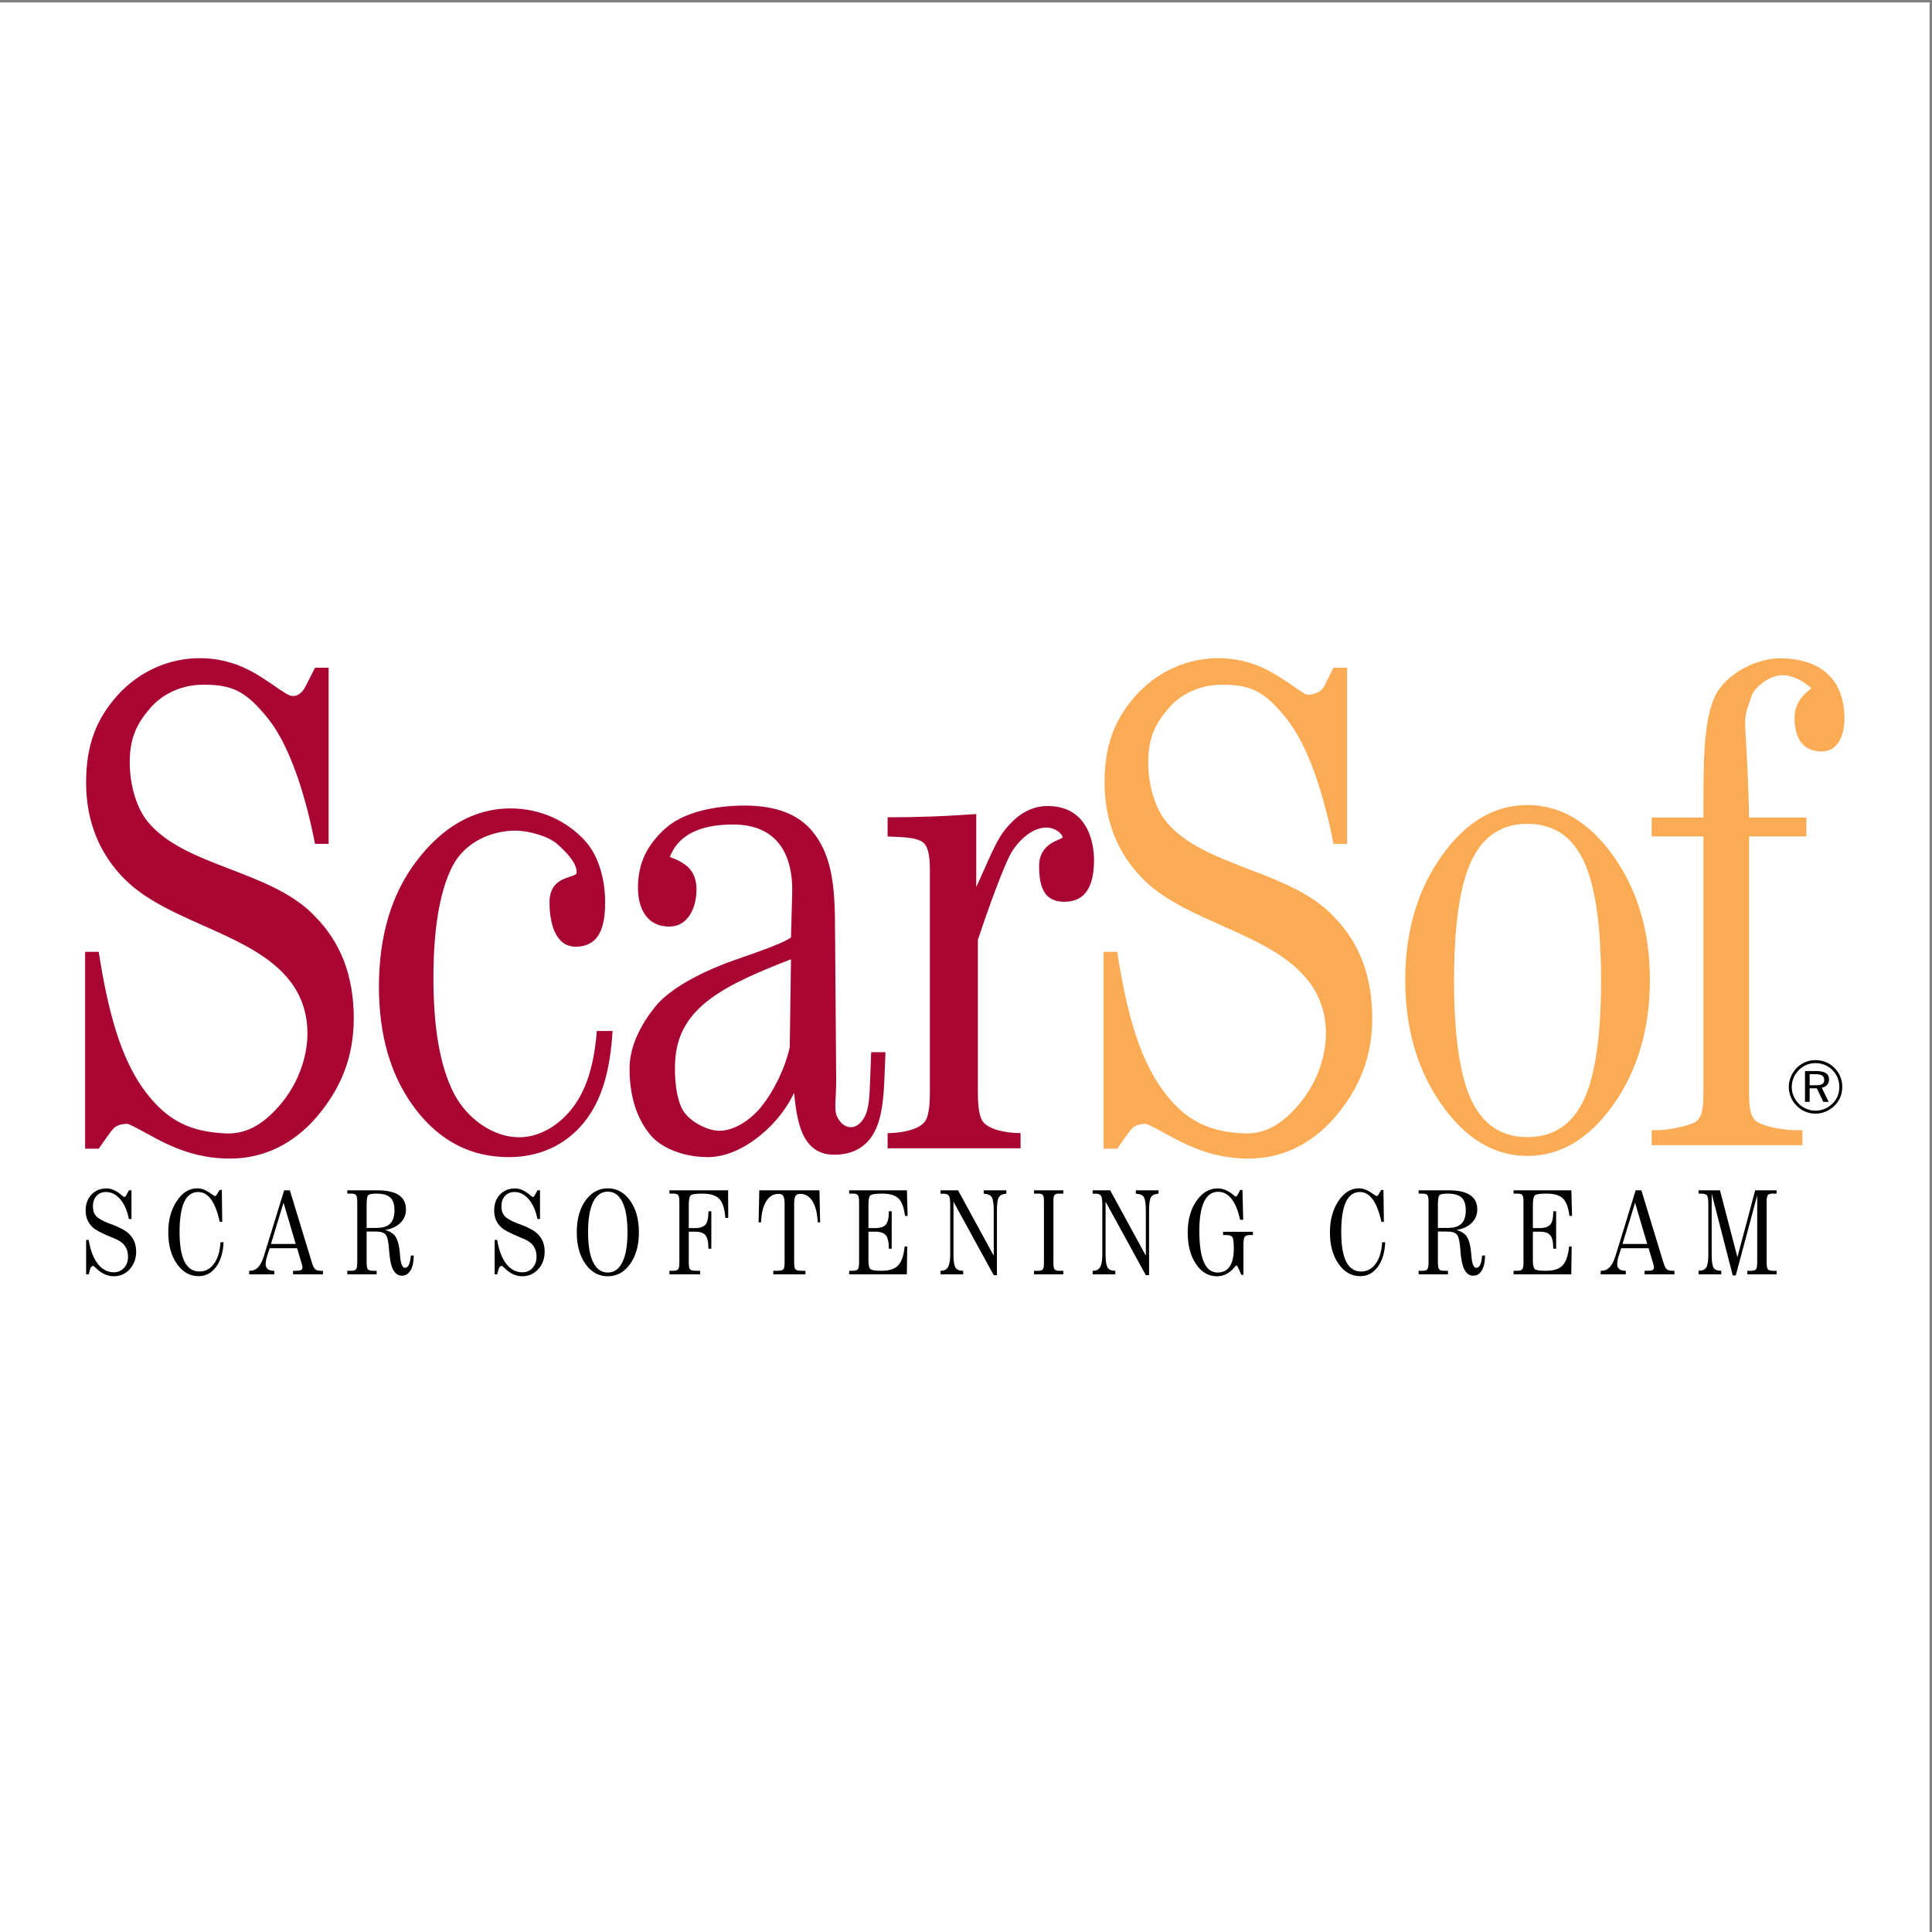 <?xml version="1.0" encoding="UTF-8"?>
<svg xmlns="http://www.w3.org/2000/svg" xmlns:xlink="http://www.w3.org/1999/xlink" width="193pt" height="193pt" viewBox="0 0 193 193" version="1.1">
<rect x="0" y="0" width="193" height="193" fill="#808080" stroke="none"/>
<g id="surface1">
<path style=" stroke:none;fill-rule:evenodd;fill:rgb(100%,100%,100%);fill-opacity:1;" d="M 0 0.242 L 192.758 0.242 L 192.758 193 L 0 193 L 0 0.242 "/>
<path style=" stroke:none;fill-rule:evenodd;fill:rgb(66.273%,1.961%,20%);fill-opacity:1;" d="M 8.504 114.75 L 8.504 95.086 L 9.863 95.086 C 10.777 101 12.043 105.676 14.398 108.887 C 16.754 112.094 19.145 113.051 22.508 113.223 C 24.855 113.344 26.562 112.027 27.996 110.348 C 30.715 107.168 31.785 102.227 29.359 98.543 C 25.898 93.289 17.051 92.355 12.535 87.906 C 9.812 85.223 8.602 81.883 8.602 78.164 C 8.602 74.395 9.641 71.812 11.715 69.488 C 13.793 67.156 16.879 65.656 20.246 65.754 C 24.414 65.871 26.641 68.148 28.688 69.352 C 29.449 69.797 30.129 69.344 30.52 68.578 L 31.469 66.703 L 32.828 66.703 L 32.828 84.297 L 31.469 84.297 C 30.535 79.5 28.977 74.523 26.777 71.785 C 24.57 69.043 23.219 68.398 20.336 68.398 C 18.207 68.398 16.273 69.266 15 70.746 C 13.727 72.23 12.961 73.625 12.961 76.148 C 12.961 78.422 13.641 80.723 14.754 82.078 C 18.477 86.625 27.105 86.91 31.457 91.531 C 32.766 92.844 33.73 94.352 34.379 96.043 C 35.02 97.746 35.34 99.641 35.34 101.73 C 35.34 105.75 33.945 108.867 31.648 111.562 C 29.344 114.266 26.34 115.738 23 115.738 C 18.125 115.738 15.289 113.398 12.891 112.316 C 12.617 112.191 11.707 112.32 11.336 112.738 C 10.852 113.281 10.312 114.133 9.863 114.75 Z M 61.195 102.992 C 60.961 106.883 60.145 109.949 58.281 112.203 C 56.418 114.461 53.777 115.594 50.84 115.594 C 47.059 115.594 43.949 113.996 41.512 110.805 C 39.074 107.613 37.855 103.535 37.855 98.566 C 37.855 93.512 39.094 89.344 41.578 86.055 C 44.066 82.766 47.199 80.758 51.012 80.758 C 53.98 80.758 56.617 82 58.438 83.988 C 59.855 85.535 60.449 87.969 60.449 90.078 C 60.449 91.898 60.238 94.57 57.508 94.57 C 55.406 94.57 54.895 92.062 54.895 90.145 C 54.895 87.316 57.609 87.812 57.609 87.152 C 57.609 86.16 56.566 85.129 55.668 84.32 C 54.77 83.508 52.738 82.977 51.5 82.977 C 49.102 82.977 46.43 84.102 45.176 86.578 C 43.918 89.066 43.297 92.836 43.297 97.656 C 43.297 102.738 43.965 106.484 45.301 109.141 C 46.637 111.797 49.312 113.609 51.852 113.609 C 53.902 113.609 55.871 112.434 57.273 110.57 C 58.676 108.699 59.383 106.094 59.617 102.992 Z M 97.684 109.148 C 97.684 110.668 97.863 111.652 98.211 112.078 C 98.938 112.969 100.887 113.195 101.953 113.195 L 101.953 114.715 L 88.668 114.715 L 88.668 113.195 C 89.73 113.195 91.68 112.965 92.383 112.055 C 92.723 111.617 92.891 110.645 92.891 109.148 L 92.891 86.82 C 92.891 85.559 92.715 84.719 92.367 84.305 C 91.719 83.535 89.664 83.645 88.668 83.559 L 88.668 81.645 C 90.125 81.645 91.594 81.621 93.07 81.566 C 94.547 81.512 96.031 81.422 97.523 81.32 L 97.523 88.609 C 98.363 86.855 99.324 84.344 100.188 83.168 C 101.809 80.953 103.469 80.52 104.66 80.52 C 108.746 80.52 109.289 84.34 109.289 85.887 C 109.289 88.137 108.688 90.086 106.305 90.086 C 104.184 90.086 103.805 88.379 103.805 86.508 C 103.805 84.113 106.141 83.891 106.141 83.656 C 106.141 83.336 105.672 82.992 105.336 82.844 C 104.051 82.273 102.402 83.152 101.191 84.906 C 100.324 86.164 98.344 91.898 97.684 93.891 Z M 79.016 95.828 C 72.457 98.379 67.91 100.547 67.469 105.699 C 67.305 107.625 67.57 109.855 68.246 110.957 C 68.922 112.055 70.688 112.961 71.859 112.961 C 73.23 112.961 74.848 112.016 76.004 110.613 C 77.156 109.207 78.355 106.965 78.895 104.617 Z M 79.324 109.172 C 78.375 111.168 76.945 112.691 75.527 113.754 C 74.105 114.82 72.422 115.594 70.691 115.594 C 68.641 115.594 66.117 114.875 64.832 113.211 C 63.535 111.535 62.891 109.387 62.891 106.746 C 62.891 104.305 64.23 102.078 65.473 100.539 C 66.719 99.004 69.219 97.527 72.242 96.328 C 73.707 95.746 78.102 94.379 79.016 93.641 L 79.137 89.254 C 79.246 85.23 77.535 82.367 73.25 82.367 C 70.738 82.367 67.945 82.941 66.914 85.605 C 68.355 86.152 69.578 86.836 69.578 88.859 C 69.578 90.625 68.773 92.562 66.852 92.562 C 64.578 92.562 63.73 90.688 63.73 88.684 C 63.73 86.109 64.742 84.289 66.523 82.711 C 68.301 81.137 71.402 80.473 74.379 80.473 C 77.551 80.473 79.773 81.363 81.152 83.047 C 82.859 85.129 83.379 87.766 83.41 91.973 L 83.531 107.746 C 83.543 109.582 83.309 110.805 83.574 111.43 C 83.836 112.055 84.316 112.602 85 112.602 C 85.668 112.602 86.152 112.039 86.453 111.406 C 86.75 110.781 86.855 109.75 86.906 108.336 L 87.027 105.113 L 88.457 105.113 L 88.336 108.074 C 88.238 110.508 87.91 112.332 87.078 113.539 C 86.242 114.75 84.992 115.352 83.324 115.352 C 79.941 115.352 79.602 111.664 79.324 109.172 "/>
<path style=" stroke:none;fill-rule:evenodd;fill:rgb(98.038%,67.058%,32.941%);fill-opacity:1;" d="M 152.578 82.301 C 150.023 82.301 148.16 83.523 146.992 85.988 C 145.836 88.449 145.254 92.43 145.254 97.941 C 145.254 103.488 145.836 107.48 146.992 109.918 C 148.16 112.371 150.023 113.594 152.578 113.594 C 155.156 113.594 157.031 112.371 158.199 109.918 C 159.355 107.48 159.941 103.488 159.941 97.941 C 159.941 92.43 159.355 88.449 158.199 85.988 C 157.031 83.523 155.156 82.301 152.578 82.301 Z M 152.582 80.422 C 155.895 80.422 158.766 82.125 161.191 85.539 C 163.605 88.953 164.816 93.07 164.816 97.902 C 164.816 102.746 163.605 106.887 161.191 110.32 C 158.766 113.758 155.895 115.473 152.582 115.473 C 149.27 115.473 146.406 113.758 143.992 110.32 C 141.578 106.887 140.379 102.746 140.379 97.902 C 140.379 93.07 141.578 88.953 143.992 85.539 C 146.406 82.125 149.27 80.422 152.582 80.422 Z M 174.727 109.039 C 174.727 111.074 174.949 111.527 175.387 111.957 C 175.816 112.387 177.746 112.902 179.41 112.902 L 180.055 112.902 L 180.055 114.398 L 164.996 114.398 L 164.996 112.902 L 165.473 112.902 C 166.891 112.902 169.152 112.379 169.559 111.926 C 169.965 111.473 170.168 111.031 170.168 109.039 L 170.168 83.555 L 164.996 83.555 L 164.996 81.672 L 170.168 81.672 L 170.168 80.832 C 170.168 76.32 170.164 71.988 171.312 69.578 C 172.453 67.168 175.645 65.766 177.773 65.766 C 181.816 65.766 184.254 67.809 184.254 71.789 C 184.254 73.238 183.715 75.066 181.992 75.066 C 180.023 75.066 179.344 73.676 179.27 71.914 C 179.176 69.621 181.098 68.855 180.918 68.711 C 180.277 68.18 179.273 67.449 178.016 67.449 C 176.754 67.449 175.191 68.73 174.961 69.551 C 174.758 70.281 174.328 71.055 174.328 72.172 C 174.328 72.418 174.387 73.578 174.508 75.68 C 174.617 77.77 174.691 79.77 174.727 81.672 L 180.445 81.672 L 180.445 83.555 L 174.727 83.555 Z M 110.246 114.75 L 110.246 95.086 L 111.605 95.086 C 112.52 101 113.785 105.676 116.141 108.887 C 118.496 112.094 120.887 113.051 124.25 113.223 C 126.598 113.344 128.305 112.027 129.738 110.348 C 132.457 107.168 133.527 102.227 131.102 98.543 C 127.641 93.289 118.793 92.355 114.277 87.906 C 111.559 85.223 110.344 81.883 110.344 78.164 C 110.344 74.395 111.383 71.812 113.457 69.488 C 115.535 67.156 118.621 65.656 121.988 65.754 C 126.16 65.871 128.383 68.148 130.43 69.352 C 130.656 69.48 131.855 69.375 132.262 68.578 L 133.211 66.703 L 134.57 66.703 L 134.57 84.297 L 133.211 84.297 C 132.281 79.5 130.719 74.523 128.516 71.785 C 126.312 69.043 124.965 68.398 122.078 68.398 C 119.949 68.398 118.016 69.266 116.742 70.746 C 115.469 72.23 114.703 73.625 114.703 76.148 C 114.703 78.422 115.383 80.723 116.496 82.078 C 120.223 86.625 128.848 86.91 133.203 91.531 C 134.508 92.844 135.477 94.352 136.121 96.043 C 136.762 97.746 137.082 99.641 137.082 101.73 C 137.082 105.75 135.688 108.867 133.391 111.562 C 131.086 114.266 128.086 115.738 124.742 115.738 C 119.867 115.738 117.035 113.398 114.633 112.316 C 114.359 112.191 113.449 112.32 113.078 112.738 C 112.598 113.281 112.055 114.133 111.605 114.75 L 110.246 114.75 "/>
<path style=" stroke:none;fill-rule:evenodd;fill:rgb(0%,0%,0%);fill-opacity:1;" d="M 8.605 127.301 L 8.605 123.867 L 8.859 123.867 C 9.031 124.902 9.332 125.695 9.77 126.258 C 10.211 126.816 10.742 127.098 11.371 127.098 C 11.785 127.098 12.125 126.953 12.391 126.66 C 12.656 126.371 12.789 125.996 12.789 125.543 C 12.789 125.113 12.688 124.758 12.488 124.473 C 12.285 124.188 11.977 123.953 11.555 123.773 C 11.445 123.727 11.285 123.66 11.082 123.574 C 10.148 123.188 9.551 122.875 9.289 122.633 C 9.039 122.402 8.855 122.148 8.734 121.871 C 8.617 121.59 8.555 121.277 8.555 120.93 C 8.555 120.273 8.75 119.738 9.137 119.332 C 9.523 118.926 10.031 118.719 10.656 118.719 C 11.137 118.719 11.633 118.945 12.152 119.395 C 12.297 119.52 12.391 119.582 12.43 119.582 C 12.465 119.582 12.504 119.555 12.547 119.496 C 12.598 119.441 12.648 119.352 12.703 119.238 L 12.879 118.91 L 13.133 118.91 L 13.133 121.773 L 12.879 121.773 C 12.707 120.934 12.418 120.277 12.008 119.797 C 11.594 119.316 11.121 119.078 10.586 119.078 C 10.188 119.078 9.871 119.207 9.637 119.469 C 9.398 119.727 9.281 120.074 9.281 120.516 C 9.281 120.914 9.383 121.23 9.59 121.469 C 9.797 121.707 10.215 121.949 10.844 122.195 C 10.906 122.219 11.012 122.254 11.156 122.309 C 11.988 122.621 12.562 122.934 12.879 123.246 C 13.121 123.477 13.301 123.738 13.422 124.035 C 13.539 124.332 13.602 124.664 13.602 125.027 C 13.602 125.73 13.387 126.316 12.957 126.789 C 12.531 127.262 11.992 127.496 11.348 127.496 C 11.113 127.496 10.879 127.453 10.645 127.371 C 10.406 127.285 10.184 127.164 9.969 127.004 C 9.863 126.926 9.738 126.812 9.586 126.672 C 9.438 126.527 9.34 126.457 9.289 126.457 C 9.23 126.457 9.172 126.496 9.109 126.57 C 9.051 126.652 9.004 126.746 8.977 126.859 L 8.859 127.301 Z M 22.336 124.094 C 22.285 125.133 22.031 125.961 21.578 126.57 C 21.129 127.18 20.543 127.484 19.836 127.484 C 18.965 127.484 18.242 127.074 17.668 126.25 C 17.094 125.43 16.809 124.379 16.809 123.098 C 16.809 121.871 17.09 120.836 17.656 119.984 C 18.223 119.133 18.898 118.711 19.691 118.711 C 20.09 118.711 20.48 118.84 20.863 119.098 C 21.242 119.355 21.441 119.488 21.457 119.488 C 21.492 119.488 21.523 119.473 21.559 119.449 C 21.594 119.418 21.625 119.383 21.656 119.336 L 21.934 118.871 L 22.16 118.871 L 22.199 122.059 L 21.957 122.059 C 21.73 121.059 21.445 120.312 21.09 119.82 C 20.73 119.328 20.305 119.078 19.805 119.078 C 19.18 119.078 18.711 119.41 18.402 120.074 C 18.09 120.742 17.938 121.738 17.938 123.078 C 17.938 124.395 18.105 125.383 18.434 126.035 C 18.77 126.691 19.262 127.02 19.926 127.02 C 20.52 127.02 21.004 126.758 21.383 126.234 C 21.762 125.711 21.977 124.996 22.023 124.094 Z M 24.891 127.301 L 24.891 126.945 L 24.957 126.945 C 25.289 126.945 25.566 126.824 25.793 126.59 C 26.016 126.352 26.211 125.969 26.375 125.438 L 28.383 118.91 L 28.957 118.91 L 31.148 126.094 C 31.254 126.453 31.367 126.688 31.484 126.789 C 31.605 126.895 31.789 126.945 32.035 126.945 L 32.262 126.945 L 32.262 127.301 L 29.273 127.301 L 29.273 126.945 L 29.488 126.945 C 29.805 126.945 30.004 126.918 30.086 126.867 C 30.168 126.82 30.211 126.723 30.211 126.582 C 30.211 126.551 30.207 126.512 30.195 126.461 C 30.184 126.406 30.172 126.344 30.148 126.273 L 29.68 124.695 L 26.938 124.695 L 26.641 125.613 C 26.609 125.715 26.586 125.824 26.57 125.945 C 26.551 126.062 26.539 126.18 26.539 126.297 C 26.539 126.508 26.609 126.668 26.75 126.781 C 26.887 126.891 27.09 126.945 27.355 126.945 L 27.398 126.945 L 27.398 127.301 Z M 27.07 124.266 L 29.539 124.266 L 28.324 120.141 Z M 36.625 122.664 L 37.633 122.664 C 38.242 122.664 38.688 122.523 38.973 122.238 C 39.262 121.949 39.406 121.504 39.406 120.898 C 39.406 120.309 39.266 119.887 38.98 119.625 C 38.699 119.367 38.234 119.238 37.578 119.238 C 37.152 119.238 36.891 119.289 36.785 119.395 C 36.676 119.5 36.625 119.812 36.625 120.336 Z M 36.625 126.102 C 36.625 126.465 36.664 126.691 36.742 126.793 C 36.82 126.895 36.977 126.945 37.219 126.945 L 37.625 126.945 L 37.625 127.301 L 34.695 127.301 L 34.695 126.945 L 35.094 126.945 C 35.336 126.945 35.492 126.895 35.57 126.789 C 35.648 126.684 35.688 126.461 35.688 126.102 L 35.688 120.07 C 35.688 119.711 35.648 119.484 35.57 119.387 C 35.492 119.285 35.336 119.238 35.094 119.238 L 34.695 119.238 L 34.695 118.91 L 37.723 118.91 C 38.664 118.91 39.371 119.07 39.844 119.387 C 40.316 119.707 40.555 120.184 40.555 120.816 C 40.555 121.344 40.371 121.793 40.004 122.156 C 39.641 122.523 39.129 122.762 38.48 122.871 C 38.91 122.988 39.23 123.18 39.441 123.441 C 39.652 123.703 39.797 124.113 39.883 124.664 C 39.914 124.863 39.945 125.145 39.973 125.508 C 40.031 126.27 40.195 126.652 40.457 126.652 C 40.617 126.652 40.75 126.551 40.844 126.348 C 40.941 126.145 41.008 125.84 41.039 125.426 L 41.332 125.418 C 41.332 126.047 41.227 126.539 41.016 126.898 C 40.801 127.258 40.516 127.438 40.152 127.438 C 39.766 127.438 39.469 127.23 39.262 126.816 C 39.055 126.398 38.922 125.742 38.863 124.848 C 38.812 124.035 38.695 123.531 38.52 123.332 C 38.344 123.129 38.023 123.027 37.559 123.027 L 36.625 123.027 Z M 49.414 127.301 L 49.414 123.867 L 49.668 123.867 C 49.84 124.902 50.141 125.695 50.582 126.258 C 51.02 126.816 51.551 127.098 52.18 127.098 C 52.594 127.098 52.934 126.953 53.199 126.66 C 53.465 126.371 53.598 125.996 53.598 125.543 C 53.598 125.113 53.496 124.758 53.297 124.473 C 53.098 124.188 52.785 123.953 52.363 123.773 C 52.254 123.727 52.094 123.66 51.891 123.574 C 50.957 123.188 50.359 122.875 50.098 122.633 C 49.848 122.402 49.664 122.148 49.543 121.871 C 49.426 121.59 49.367 121.277 49.367 120.93 C 49.367 120.273 49.559 119.738 49.945 119.332 C 50.332 118.926 50.84 118.719 51.469 118.719 C 51.945 118.719 52.441 118.945 52.961 119.395 C 53.105 119.52 53.199 119.582 53.238 119.582 C 53.273 119.582 53.312 119.555 53.359 119.496 C 53.406 119.441 53.457 119.352 53.512 119.238 L 53.691 118.91 L 53.945 118.91 L 53.945 121.773 L 53.691 121.773 C 53.516 120.934 53.227 120.277 52.816 119.797 C 52.402 119.316 51.93 119.078 51.395 119.078 C 51 119.078 50.68 119.207 50.445 119.469 C 50.207 119.727 50.09 120.074 50.09 120.516 C 50.09 120.914 50.191 121.23 50.402 121.469 C 50.605 121.707 51.023 121.949 51.652 122.195 C 51.719 122.219 51.82 122.254 51.965 122.309 C 52.797 122.621 53.375 122.934 53.688 123.246 C 53.93 123.477 54.113 123.738 54.23 124.035 C 54.352 124.332 54.41 124.664 54.41 125.027 C 54.41 125.73 54.195 126.316 53.77 126.789 C 53.34 127.262 52.801 127.496 52.156 127.496 C 51.926 127.496 51.688 127.453 51.453 127.371 C 51.219 127.285 50.992 127.164 50.781 127.004 C 50.672 126.926 50.547 126.812 50.398 126.672 C 50.246 126.527 50.148 126.457 50.098 126.457 C 50.043 126.457 49.98 126.496 49.922 126.57 C 49.859 126.652 49.812 126.746 49.785 126.859 L 49.668 127.301 Z M 62.684 123.086 C 62.684 121.773 62.516 120.773 62.176 120.078 C 61.84 119.387 61.352 119.043 60.715 119.043 C 60.074 119.043 59.59 119.387 59.25 120.078 C 58.914 120.773 58.746 121.773 58.746 123.086 C 58.746 124.398 58.914 125.398 59.25 126.086 C 59.59 126.777 60.074 127.121 60.715 127.121 C 61.352 127.121 61.84 126.777 62.176 126.086 C 62.516 125.398 62.684 124.398 62.684 123.086 Z M 60.715 118.711 C 61.617 118.711 62.359 119.117 62.945 119.934 C 63.531 120.75 63.824 121.805 63.824 123.102 C 63.824 124.395 63.531 125.449 62.949 126.27 C 62.363 127.086 61.617 127.496 60.715 127.496 C 59.812 127.496 59.066 127.086 58.488 126.27 C 57.906 125.457 57.617 124.398 57.617 123.102 C 57.617 121.801 57.906 120.746 58.488 119.93 C 59.074 119.117 59.812 118.711 60.715 118.711 Z M 72.734 118.91 L 72.75 121.664 L 72.453 121.664 C 72.398 120.766 72.199 120.137 71.863 119.777 C 71.527 119.414 70.953 119.238 70.137 119.238 C 69.484 119.238 69.098 119.301 68.98 119.43 C 68.863 119.562 68.805 119.891 68.805 120.414 L 68.805 122.68 L 69.426 122.68 C 69.941 122.68 70.293 122.559 70.484 122.32 C 70.676 122.082 70.77 121.645 70.77 121.004 L 71.059 121.004 L 71.059 124.742 L 70.77 124.742 C 70.77 124.094 70.672 123.645 70.48 123.402 C 70.289 123.164 69.938 123.039 69.426 123.039 L 68.805 123.039 L 68.805 126.102 C 68.805 126.469 68.848 126.699 68.93 126.797 C 69.016 126.895 69.215 126.945 69.527 126.945 L 69.945 126.945 L 69.945 127.301 L 66.875 127.301 L 66.875 126.945 L 67.273 126.945 C 67.516 126.945 67.672 126.895 67.75 126.789 C 67.828 126.688 67.867 126.461 67.867 126.102 L 67.867 120.07 C 67.867 119.711 67.828 119.484 67.75 119.387 C 67.672 119.285 67.516 119.238 67.273 119.238 L 66.875 119.238 L 66.875 118.91 Z M 77.25 127.301 L 77.25 126.945 L 77.656 126.945 C 77.969 126.945 78.164 126.902 78.25 126.805 C 78.336 126.711 78.379 126.477 78.379 126.102 L 78.379 120.242 C 78.379 119.887 78.336 119.633 78.246 119.48 C 78.156 119.336 78.004 119.262 77.789 119.262 C 77.266 119.262 76.848 119.508 76.543 120.004 C 76.234 120.496 76.062 121.199 76.027 122.105 L 75.781 122.105 L 75.852 118.91 L 81.859 118.91 L 81.93 122.105 L 81.684 122.105 C 81.648 121.199 81.477 120.496 81.168 120.004 C 80.863 119.508 80.445 119.262 79.918 119.262 C 79.707 119.262 79.555 119.336 79.465 119.48 C 79.375 119.633 79.332 119.887 79.332 120.242 L 79.332 126.102 C 79.332 126.473 79.375 126.707 79.461 126.801 C 79.547 126.898 79.75 126.945 80.074 126.945 L 80.461 126.945 L 80.461 127.301 Z M 84.828 127.301 L 84.828 126.945 L 85.223 126.945 C 85.465 126.945 85.621 126.895 85.699 126.789 C 85.777 126.688 85.82 126.461 85.82 126.102 L 85.82 120.07 C 85.82 119.711 85.777 119.484 85.699 119.387 C 85.621 119.285 85.465 119.238 85.223 119.238 L 84.828 119.238 L 84.828 118.91 L 90.598 118.91 L 90.668 121.461 L 90.406 121.461 C 90.305 120.629 90.094 120.051 89.762 119.727 C 89.434 119.398 88.883 119.238 88.109 119.238 C 87.441 119.238 87.047 119.301 86.93 119.43 C 86.812 119.562 86.754 119.891 86.754 120.414 L 86.754 122.68 L 87.434 122.68 C 87.953 122.68 88.309 122.559 88.504 122.32 C 88.699 122.082 88.793 121.645 88.793 121.004 L 89.078 121.004 L 89.078 124.742 L 88.793 124.742 C 88.793 124.098 88.695 123.648 88.5 123.406 C 88.305 123.164 87.949 123.039 87.434 123.039 L 86.754 123.039 L 86.754 125.898 C 86.754 126.344 86.812 126.629 86.926 126.758 C 87.039 126.883 87.383 126.945 87.949 126.945 L 88.078 126.945 C 88.84 126.945 89.391 126.766 89.73 126.398 C 90.07 126.035 90.285 125.406 90.375 124.516 L 90.629 124.516 L 90.59 127.301 Z M 93.957 127.301 L 93.957 126.945 L 94.004 126.945 C 94.332 126.945 94.562 126.82 94.707 126.57 C 94.852 126.324 94.922 125.914 94.922 125.348 L 94.922 120.277 C 94.922 119.844 94.875 119.566 94.781 119.438 C 94.684 119.312 94.508 119.246 94.25 119.246 L 93.957 119.246 L 93.957 118.91 L 95.707 118.91 L 99.27 125.438 L 99.27 120.949 C 99.27 120.234 99.199 119.777 99.062 119.574 C 98.922 119.371 98.66 119.266 98.27 119.246 L 98.27 118.91 L 100.531 118.91 L 100.531 119.242 C 100.164 119.27 99.914 119.387 99.785 119.59 C 99.656 119.793 99.59 120.246 99.59 120.949 L 99.59 127.387 L 99.27 127.387 L 95.25 120.047 L 95.25 125.348 C 95.25 125.98 95.316 126.406 95.445 126.621 C 95.582 126.84 95.828 126.945 96.184 126.945 L 96.219 126.945 L 96.219 127.301 Z M 105.234 126.25 C 105.234 126.516 105.27 126.695 105.344 126.797 C 105.422 126.895 105.555 126.945 105.758 126.945 L 106.223 126.945 L 106.223 127.301 L 103.297 127.301 L 103.297 126.945 L 103.762 126.945 C 103.965 126.945 104.098 126.895 104.176 126.797 C 104.25 126.695 104.285 126.516 104.285 126.25 L 104.285 119.926 C 104.285 119.66 104.25 119.477 104.176 119.383 C 104.098 119.285 103.965 119.238 103.762 119.238 L 103.297 119.238 L 103.297 118.91 L 106.223 118.91 L 106.223 119.238 L 105.758 119.238 C 105.555 119.238 105.422 119.285 105.344 119.383 C 105.27 119.477 105.234 119.66 105.234 119.926 Z M 109.152 127.301 L 109.152 126.945 L 109.203 126.945 C 109.527 126.945 109.762 126.82 109.902 126.57 C 110.047 126.324 110.117 125.914 110.117 125.348 L 110.117 120.277 C 110.117 119.844 110.07 119.566 109.977 119.438 C 109.883 119.312 109.707 119.246 109.445 119.246 L 109.152 119.246 L 109.152 118.91 L 110.906 118.91 L 114.465 125.438 L 114.465 120.949 C 114.465 120.234 114.395 119.777 114.258 119.574 C 114.121 119.371 113.855 119.266 113.465 119.246 L 113.465 118.91 L 115.73 118.91 L 115.73 119.242 C 115.359 119.27 115.113 119.387 114.98 119.59 C 114.852 119.793 114.789 120.246 114.789 120.949 L 114.789 127.387 L 114.465 127.387 L 110.445 120.047 L 110.445 125.348 C 110.445 125.98 110.512 126.406 110.645 126.621 C 110.777 126.84 111.023 126.945 111.383 126.945 L 111.418 126.945 L 111.418 127.301 Z M 124.008 127.352 L 123.68 126.629 C 123.652 126.566 123.625 126.512 123.594 126.473 C 123.566 126.434 123.539 126.414 123.52 126.414 C 123.484 126.414 123.422 126.469 123.328 126.582 C 123.238 126.691 123.164 126.777 123.102 126.836 C 122.883 127.047 122.645 127.215 122.383 127.328 C 122.121 127.441 121.844 127.496 121.559 127.496 C 120.719 127.496 120.023 127.086 119.473 126.27 C 118.922 125.457 118.648 124.406 118.648 123.121 C 118.648 121.859 118.938 120.809 119.516 119.973 C 120.098 119.137 120.801 118.719 121.633 118.719 C 122.188 118.719 122.719 118.941 123.23 119.387 C 123.34 119.484 123.41 119.535 123.438 119.535 C 123.469 119.535 123.504 119.52 123.539 119.484 C 123.578 119.453 123.613 119.398 123.652 119.332 L 123.895 118.871 L 124.117 118.871 L 124.191 121.852 L 123.883 121.852 C 123.68 120.926 123.395 120.227 123.023 119.758 C 122.652 119.289 122.207 119.055 121.684 119.055 C 121.066 119.055 120.602 119.387 120.285 120.047 C 119.965 120.707 119.809 121.68 119.809 122.969 C 119.809 124.359 119.961 125.398 120.266 126.086 C 120.566 126.777 121.023 127.121 121.637 127.121 C 122.168 127.121 122.574 126.918 122.844 126.516 C 123.117 126.113 123.254 125.512 123.254 124.719 C 123.254 124.09 123.203 123.707 123.105 123.578 C 123.004 123.441 122.785 123.375 122.441 123.375 L 122.184 123.375 L 122.184 123.051 L 125.16 123.051 L 125.16 123.375 L 124.906 123.375 C 124.617 123.375 124.434 123.43 124.348 123.551 C 124.258 123.664 124.215 123.914 124.215 124.297 L 124.215 127.352 Z M 138.379 124.094 C 138.332 125.133 138.078 125.961 137.625 126.57 C 137.172 127.18 136.59 127.484 135.879 127.484 C 135.012 127.484 134.289 127.074 133.715 126.25 C 133.141 125.43 132.855 124.379 132.855 123.098 C 132.855 121.871 133.137 120.836 133.699 119.984 C 134.27 119.133 134.945 118.711 135.734 118.711 C 136.137 118.711 136.527 118.84 136.91 119.098 C 137.289 119.355 137.484 119.488 137.504 119.488 C 137.535 119.488 137.57 119.473 137.605 119.449 C 137.641 119.418 137.676 119.383 137.703 119.336 L 137.98 118.871 L 138.203 118.871 L 138.246 122.059 L 138 122.059 C 137.777 121.059 137.488 120.312 137.133 119.82 C 136.777 119.328 136.352 119.078 135.852 119.078 C 135.227 119.078 134.758 119.41 134.449 120.074 C 134.137 120.742 133.984 121.738 133.984 123.078 C 133.984 124.395 134.152 125.383 134.48 126.035 C 134.812 126.691 135.309 127.02 135.969 127.02 C 136.562 127.02 137.051 126.758 137.43 126.234 C 137.809 125.711 138.02 124.996 138.07 124.094 Z M 143.641 122.664 L 144.652 122.664 C 145.262 122.664 145.707 122.523 145.996 122.238 C 146.281 121.949 146.426 121.504 146.426 120.898 C 146.426 120.309 146.281 119.887 146 119.625 C 145.719 119.367 145.254 119.238 144.598 119.238 C 144.172 119.238 143.906 119.289 143.801 119.395 C 143.695 119.5 143.641 119.812 143.641 120.336 Z M 143.641 126.102 C 143.641 126.465 143.684 126.691 143.762 126.793 C 143.84 126.895 143.996 126.945 144.234 126.945 L 144.645 126.945 L 144.645 127.301 L 141.715 127.301 L 141.715 126.945 L 142.113 126.945 C 142.352 126.945 142.512 126.895 142.59 126.789 C 142.668 126.684 142.707 126.461 142.707 126.102 L 142.707 120.07 C 142.707 119.711 142.668 119.484 142.59 119.387 C 142.512 119.285 142.352 119.238 142.113 119.238 L 141.715 119.238 L 141.715 118.91 L 144.742 118.91 C 145.684 118.91 146.391 119.07 146.863 119.387 C 147.34 119.707 147.574 120.184 147.574 120.816 C 147.574 121.344 147.391 121.793 147.023 122.156 C 146.66 122.523 146.148 122.762 145.5 122.871 C 145.93 122.988 146.25 123.18 146.461 123.441 C 146.672 123.703 146.816 124.113 146.902 124.664 C 146.934 124.863 146.965 125.145 146.992 125.508 C 147.051 126.27 147.215 126.652 147.477 126.652 C 147.641 126.652 147.766 126.551 147.863 126.348 C 147.961 126.145 148.027 125.84 148.059 125.426 L 148.352 125.418 C 148.352 126.047 148.246 126.539 148.035 126.898 C 147.82 127.258 147.535 127.438 147.172 127.438 C 146.781 127.438 146.484 127.23 146.281 126.816 C 146.074 126.398 145.941 125.742 145.883 124.848 C 145.828 124.035 145.715 123.531 145.539 123.332 C 145.363 123.129 145.043 123.027 144.578 123.027 L 143.641 123.027 Z M 151.199 127.301 L 151.199 126.945 L 151.598 126.945 C 151.84 126.945 151.996 126.895 152.074 126.789 C 152.152 126.688 152.191 126.461 152.191 126.102 L 152.191 120.07 C 152.191 119.711 152.152 119.484 152.074 119.387 C 151.996 119.285 151.84 119.238 151.598 119.238 L 151.199 119.238 L 151.199 118.91 L 156.973 118.91 L 157.043 121.461 L 156.777 121.461 C 156.684 120.629 156.469 120.051 156.137 119.727 C 155.809 119.398 155.258 119.238 154.484 119.238 C 153.816 119.238 153.422 119.301 153.305 119.43 C 153.188 119.562 153.129 119.891 153.129 120.414 L 153.129 122.68 L 153.809 122.68 C 154.328 122.68 154.684 122.559 154.879 122.32 C 155.074 122.082 155.168 121.645 155.168 121.004 L 155.453 121.004 L 155.453 124.742 L 155.168 124.742 C 155.168 124.098 155.07 123.648 154.875 123.406 C 154.68 123.164 154.324 123.039 153.809 123.039 L 153.129 123.039 L 153.129 125.898 C 153.129 126.344 153.188 126.629 153.301 126.758 C 153.414 126.883 153.758 126.945 154.324 126.945 L 154.453 126.945 C 155.215 126.945 155.766 126.766 156.105 126.398 C 156.445 126.035 156.66 125.406 156.746 124.516 L 157.004 124.516 L 156.965 127.301 Z M 159.902 127.301 L 159.902 126.945 L 159.969 126.945 C 160.301 126.945 160.578 126.824 160.805 126.59 C 161.027 126.352 161.223 125.969 161.391 125.438 L 163.395 118.91 L 163.969 118.91 L 166.16 126.094 C 166.266 126.453 166.379 126.688 166.496 126.789 C 166.617 126.895 166.801 126.945 167.051 126.945 L 167.273 126.945 L 167.273 127.301 L 164.285 127.301 L 164.285 126.945 L 164.5 126.945 C 164.816 126.945 165.016 126.918 165.098 126.867 C 165.184 126.82 165.223 126.723 165.223 126.582 C 165.223 126.551 165.219 126.512 165.207 126.461 C 165.199 126.406 165.184 126.344 165.164 126.273 L 164.691 124.695 L 161.953 124.695 L 161.656 125.613 C 161.621 125.715 161.602 125.824 161.582 125.945 C 161.562 126.062 161.555 126.18 161.555 126.297 C 161.555 126.508 161.621 126.668 161.762 126.781 C 161.898 126.891 162.102 126.945 162.371 126.945 L 162.41 126.945 L 162.41 127.301 Z M 162.082 124.266 L 164.551 124.266 L 163.336 120.141 Z M 169.68 127.301 L 169.68 126.945 C 170.055 126.945 170.312 126.836 170.449 126.613 C 170.586 126.395 170.656 125.949 170.656 125.281 L 170.656 120.254 C 170.656 119.805 170.609 119.523 170.516 119.406 C 170.422 119.293 170.219 119.238 169.906 119.238 L 169.68 119.238 L 169.68 118.91 L 171.82 118.91 L 173.562 125.59 L 175.336 118.91 L 177.477 118.91 L 177.477 119.238 L 177.074 119.238 C 176.836 119.238 176.676 119.285 176.598 119.387 C 176.52 119.488 176.48 119.719 176.48 120.07 L 176.48 126.102 C 176.48 126.465 176.52 126.691 176.598 126.793 C 176.672 126.895 176.832 126.945 177.074 126.945 L 177.477 126.945 L 177.477 127.301 L 174.555 127.301 L 174.555 126.945 L 174.953 126.945 C 175.188 126.945 175.344 126.895 175.422 126.789 C 175.5 126.688 175.539 126.461 175.539 126.102 L 175.539 119.41 L 173.398 127.41 L 173.094 127.41 L 170.992 119.238 L 170.992 125.305 C 170.992 126.004 171.059 126.453 171.188 126.652 C 171.312 126.848 171.559 126.945 171.922 126.945 L 171.949 126.945 L 171.949 127.301 Z M 181.355 107.309 L 180.777 107.309 L 180.777 108.414 L 181.355 108.414 C 181.68 108.414 181.91 108.371 182.039 108.293 C 182.172 108.207 182.234 108.07 182.234 107.879 C 182.234 107.676 182.164 107.531 182.027 107.441 C 181.891 107.352 181.664 107.309 181.355 107.309 Z M 181.441 106.992 C 181.875 106.992 182.195 107.062 182.402 107.203 C 182.609 107.34 182.715 107.555 182.715 107.844 C 182.715 108.062 182.648 108.242 182.516 108.387 C 182.383 108.535 182.211 108.621 181.988 108.652 L 182.676 110.07 L 182.145 110.07 L 181.496 108.719 L 180.777 108.719 L 180.777 110.07 L 180.312 110.07 L 180.312 106.992 Z M 183.742 108.59 C 183.742 108.262 183.684 107.957 183.566 107.664 C 183.453 107.379 183.285 107.121 183.062 106.902 C 182.836 106.676 182.574 106.504 182.285 106.383 C 181.996 106.262 181.688 106.203 181.363 106.203 C 181.047 106.203 180.746 106.262 180.461 106.379 C 180.18 106.496 179.926 106.664 179.703 106.887 C 179.469 107.121 179.297 107.387 179.172 107.676 C 179.051 107.965 178.988 108.27 178.988 108.582 C 178.988 108.895 179.047 109.195 179.168 109.48 C 179.289 109.77 179.461 110.023 179.688 110.254 C 179.914 110.477 180.172 110.652 180.461 110.77 C 180.746 110.891 181.047 110.953 181.363 110.953 C 181.68 110.953 181.98 110.891 182.273 110.77 C 182.566 110.648 182.828 110.473 183.062 110.246 C 183.285 110.027 183.453 109.781 183.57 109.5 C 183.684 109.219 183.742 108.918 183.742 108.59 Z M 181.363 105.902 C 181.73 105.902 182.078 105.969 182.402 106.105 C 182.727 106.238 183.016 106.434 183.266 106.691 C 183.512 106.934 183.703 107.223 183.836 107.547 C 183.969 107.871 184.035 108.215 184.035 108.578 C 184.035 108.941 183.969 109.285 183.84 109.602 C 183.711 109.922 183.52 110.203 183.266 110.449 C 183.004 110.711 182.711 110.906 182.383 111.043 C 182.055 111.18 181.715 111.25 181.363 111.25 C 181.004 111.25 180.664 111.184 180.344 111.047 C 180.02 110.914 179.73 110.719 179.48 110.457 C 179.223 110.207 179.031 109.918 178.895 109.594 C 178.762 109.273 178.695 108.93 178.695 108.578 C 178.695 108.227 178.766 107.887 178.902 107.559 C 179.039 107.23 179.238 106.934 179.496 106.672 C 179.742 106.422 180.023 106.234 180.34 106.102 C 180.656 105.969 181 105.902 181.363 105.902 "/>
</g>
</svg>
